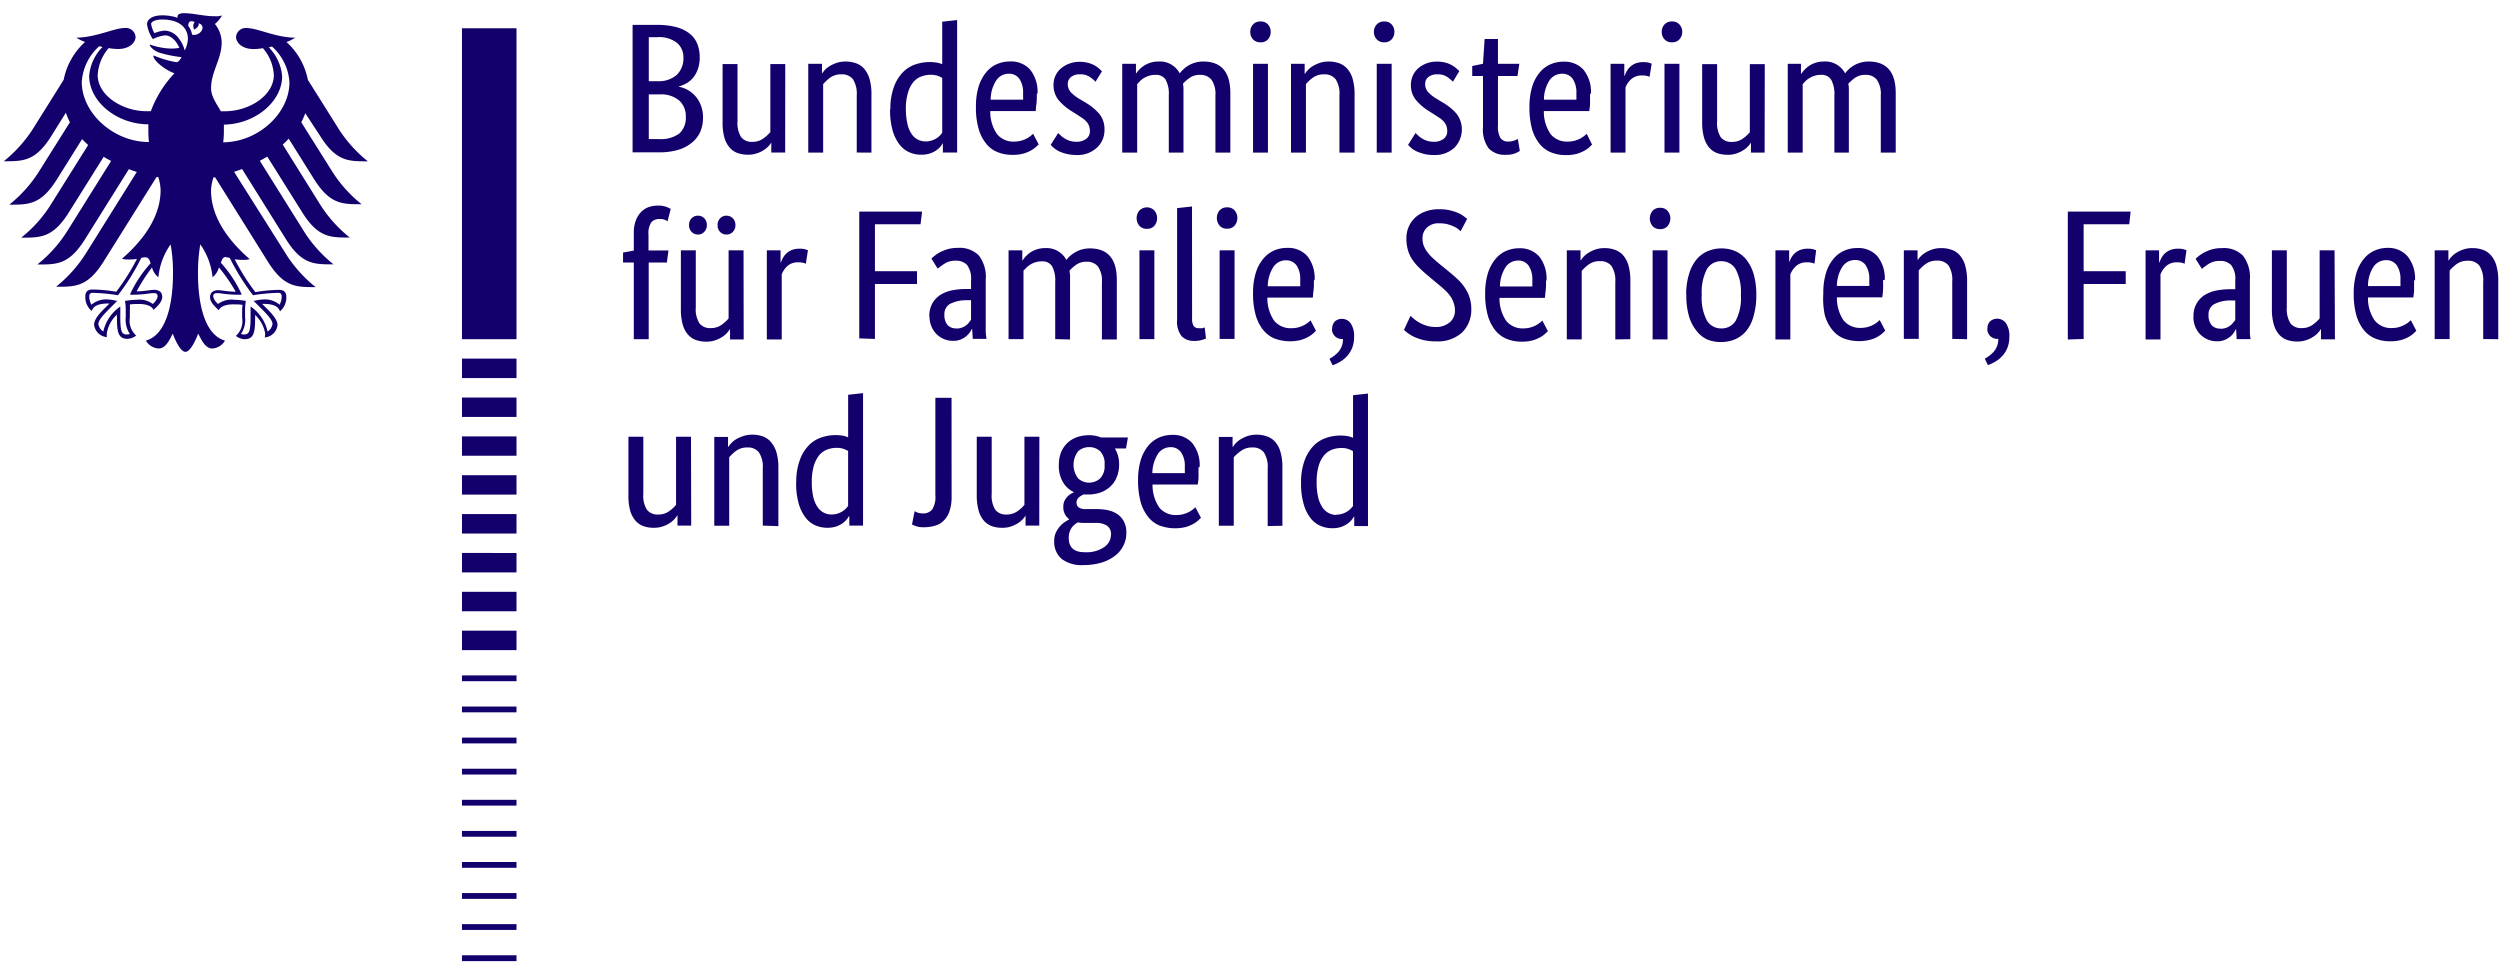 <svg xmlns="http://www.w3.org/2000/svg" width="118" height="46" fill="none"><path fill="#14006D" d="M63.072 24.292a.954.954 0 0 0 .789-.411v-2.587a1.208 1.208 0 0 0-.226-.102.917.917 0 0 0-.317-.046 1.252 1.252 0 0 0-.461.084.925.925 0 0 0-.37.275 1.385 1.385 0 0 0-.25.499 2.684 2.684 0 0 0-.091.749c-.005.245.02.49.073.73.04.169.109.328.205.472a.788.788 0 0 0 .648.351m-1.663-1.511a2.993 2.993 0 0 1 .166-1.055c.092-.262.238-.501.43-.703.166-.168.37-.295.595-.37a2.098 2.098 0 0 1 1.018-.08c.084.016.167.042.246.077v-2.01l.705-.078v6.254h-.649v-.446h-.017a.979.979 0 0 1-.289.327 1.25 1.25 0 0 1-.306.158 1.31 1.31 0 0 1-.426.063 1.408 1.408 0 0 1-.567-.116 1.215 1.215 0 0 1-.469-.376 1.947 1.947 0 0 1-.317-.664 3.459 3.459 0 0 1-.12-.981Zm-1.574 2.035v-2.714a1.253 1.253 0 0 0-.18-.763.647.647 0 0 0-.545-.232.86.86 0 0 0-.525.155 2.077 2.077 0 0 0-.352.306v3.234h-.704v-4.194h.648v.471h.017a1.054 1.054 0 0 1 .342-.345 1.9 1.9 0 0 1 .33-.161 1.31 1.31 0 0 1 .438-.07 1.44 1.44 0 0 1 .507.084c.15.053.284.146.387.267.115.139.198.3.243.475a2.5 2.5 0 0 1 .088.72v2.753l-.694.014Zm-4.578-3.723a.706.706 0 0 0-.602.317c-.17.272-.262.586-.264.907h1.532a.786.786 0 0 0 0-.127v-.18a1.123 1.123 0 0 0-.176-.674.585.585 0 0 0-.508-.243m1.332.946v.464c0 .113-.025.246-.035.352H54.4c-.009.387.103.768.32 1.09a.998.998 0 0 0 .818.35 1.221 1.221 0 0 0 .591-.15 1.182 1.182 0 0 0 .293-.218l.264.499-.134.127c-.071.064-.15.12-.236.165-.112.06-.23.109-.352.144a2.117 2.117 0 0 1-1.23-.07 1.314 1.314 0 0 1-.541-.408 1.956 1.956 0 0 1-.353-.703 3.722 3.722 0 0 1-.123-1.02c-.006-.325.036-.65.127-.963a1.96 1.96 0 0 1 .352-.668c.137-.167.31-.3.507-.39.197-.085.41-.128.623-.127a1.208 1.208 0 0 1 .944.38c.256.324.382.731.352 1.142m-4.486-.108a.83.83 0 0 0-.215-.647.737.737 0 0 0-.504-.19.775.775 0 0 0-.524.19 1.053 1.053 0 0 0 0 1.293.779.779 0 0 0 1.028 0 .83.83 0 0 0 .215-.646Zm-.94 2.742a1.784 1.784 0 0 1-.324-.025.84.84 0 0 0-.152.105.705.705 0 0 0-.236.352.841.841 0 0 0-.039.278c0 .446.247.671.744.671.333.025.666-.063.943-.25a.724.724 0 0 0 .307-.573.474.474 0 0 0-.194-.432.921.921 0 0 0-.514-.127h-.535Zm1.95-3.516h-.524a1.4 1.4 0 0 1 .2.749c.004.204-.033.407-.109.598a1.201 1.201 0 0 1-.306.45c-.133.124-.29.22-.461.28a1.71 1.71 0 0 1-.574.096h-.229a.853.853 0 0 0-.219.137.332.332 0 0 0-.088.374.256.256 0 0 0 .074.093.519.519 0 0 0 .331.085h.532c.186-.001.371.019.553.06.158.037.307.104.44.196a.954.954 0 0 1 .293.352c.074.158.11.331.105.506a1.35 1.35 0 0 1-.55 1.1 1.966 1.966 0 0 1-.64.317 2.969 2.969 0 0 1-.838.112 1.548 1.548 0 0 1-1.025-.291 1.053 1.053 0 0 1-.352-.844.94.94 0 0 1 .08-.404 1.43 1.43 0 0 1 .198-.3 1.18 1.18 0 0 1 .232-.2l.19-.116V24.5a.682.682 0 0 1-.27-.587.621.621 0 0 1 .063-.289.824.824 0 0 1 .313-.327l.13-.066a1.154 1.154 0 0 1-.52-.468 1.494 1.494 0 0 1-.198-.816c-.003-.21.035-.419.113-.615.07-.166.174-.316.306-.44.131-.116.285-.206.45-.263.18-.059.368-.088.557-.088.192 0 .382.035.56.106h1.275l-.091.52Zm-4.092 3.642h-.648v-.475a1.12 1.12 0 0 1-.338.348 1.575 1.575 0 0 1-.327.159 1.19 1.19 0 0 1-.43.07 1.41 1.41 0 0 1-.503-.08.925.925 0 0 1-.38-.268 1.253 1.253 0 0 1-.24-.475 2.645 2.645 0 0 1-.085-.72v-2.753h.705v2.7c-.023.26.036.52.169.745a.624.624 0 0 0 .528.225.86.86 0 0 0 .517-.154c.124-.086.235-.187.331-.303v-3.213h.705l-.004 4.194Zm-4.138-1.357a2.04 2.04 0 0 1-.098.668 1.095 1.095 0 0 1-.268.447.937.937 0 0 1-.416.246 1.853 1.853 0 0 1-.542.073 1.057 1.057 0 0 1-.352-.049 1.832 1.832 0 0 1-.194-.08l.124-.63a1.1 1.1 0 0 0 .144.07.747.747 0 0 0 .24.036.54.54 0 0 0 .447-.187c.12-.202.171-.437.148-.671v-4.598h.764l.003 4.675Zm-5.67.833a.967.967 0 0 0 .525-.154.897.897 0 0 0 .26-.257v-2.587a1.083 1.083 0 0 0-.221-.102.922.922 0 0 0-.32-.046 1.231 1.231 0 0 0-.458.084.913.913 0 0 0-.374.274c-.114.15-.198.32-.25.5a2.688 2.688 0 0 0-.091.748c-.005.246.02.492.074.732.04.168.11.328.207.47a.806.806 0 0 0 .296.257c.11.053.23.08.352.081Zm-1.662-1.511c-.01-.36.046-.717.166-1.055.09-.263.237-.502.43-.703.165-.17.37-.296.595-.37a2.076 2.076 0 0 1 1.014-.08c.084.016.165.042.243.077v-2.01l.704-.078v6.254h-.648v-.446h-.017a.815.815 0 0 1-.1.144.953.953 0 0 1-.19.183 1.25 1.25 0 0 1-.306.158 1.332 1.332 0 0 1-.43.063c-.193 0-.385-.039-.563-.116a1.19 1.19 0 0 1-.468-.376 2.017 2.017 0 0 1-.32-.665 3.601 3.601 0 0 1-.117-.98m-1.574 2.035v-2.693a1.254 1.254 0 0 0-.18-.763.652.652 0 0 0-.55-.232.874.874 0 0 0-.524.155c-.121.09-.232.192-.33.306v3.234h-.705v-4.194h.648v.471h.017a.76.76 0 0 1 .113-.15c.066-.076.142-.14.225-.194.112-.066.23-.12.353-.162.14-.048.288-.072.436-.07.173-.003.345.026.508.084a.887.887 0 0 1 .39.285c.115.14.199.3.247.474.064.235.094.478.088.721v2.753l-.736-.025Zm-3.377 0h-.648v-.475h-.018a.94.94 0 0 1-.113.155 1.26 1.26 0 0 1-.553.352c-.137.05-.283.073-.43.07a1.41 1.41 0 0 1-.5-.08.884.884 0 0 1-.38-.268c-.114-.14-.197-.3-.243-.475a2.656 2.656 0 0 1-.08-.72v-2.753h.704v2.7c-.023.26.036.52.169.745a.634.634 0 0 0 .531.225.85.85 0 0 0 .515-.154c.123-.086.235-.187.33-.303v-3.213h.705l.01 4.194Zm84.581-8.806v-2.7a1.28 1.28 0 0 0-.18-.766.659.659 0 0 0-.549-.229.875.875 0 0 0-.525.155c-.121.09-.232.192-.331.306v3.234h-.705v-4.187h.648v.471h.018a.749.749 0 0 1 .113-.151c.065-.075.141-.14.225-.193.105-.067.217-.121.335-.162.14-.049.288-.072.436-.07.173-.003.345.026.508.084a.895.895 0 0 1 .383.267c.115.14.199.301.247.475.064.234.094.477.088.72v2.753l-.711-.007Zm-4.579-3.723a.707.707 0 0 0-.602.317 1.654 1.654 0 0 0-.257.906h1.532a.89.89 0 0 0 0-.126v-.18a1.144 1.144 0 0 0-.176-.678.593.593 0 0 0-.507-.239m1.327.942v.468c0 .116-.024.246-.035.351h-2.141c-.011.388.101.77.321 1.09a.985.985 0 0 0 .817.352c.112 0 .223-.015.331-.046a1.335 1.335 0 0 0 .443-.225l.11-.099.26.5-.13.126c-.072.064-.152.12-.236.165a1.74 1.74 0 0 1-.352.145 1.902 1.902 0 0 1-.518.06 1.842 1.842 0 0 1-.704-.13 1.313 1.313 0 0 1-.543-.409 1.977 1.977 0 0 1-.352-.703 3.729 3.729 0 0 1-.12-1.019c-.006-.326.037-.65.127-.963.072-.244.191-.471.352-.668a1.35 1.35 0 0 1 .508-.39c.195-.085.406-.129.619-.127a1.193 1.193 0 0 1 .934.397c.255.323.38.73.352 1.14m-3.779 2.78h-.659v-.475h-.017a.657.657 0 0 1-.113.155 1 1 0 0 1-.222.19 1.407 1.407 0 0 1-.327.162 1.19 1.19 0 0 1-.43.07 1.416 1.416 0 0 1-.504-.08.928.928 0 0 1-.38-.268 1.25 1.25 0 0 1-.239-.475 2.615 2.615 0 0 1-.085-.72v-2.76h.704v2.7c-.021.26.039.52.173.745a.628.628 0 0 0 .528.225.86.86 0 0 0 .518-.155c.123-.086.234-.187.331-.302v-3.213h.704l.018 4.201Zm-5.406-.5a.772.772 0 0 0 .264-.041.75.75 0 0 0 .335-.243l.102-.126v-.925h-.229a1.64 1.64 0 0 0-.768.176.543.543 0 0 0-.264.506.702.702 0 0 0 .148.485.53.53 0 0 0 .412.162m-1.268-.57a1.138 1.138 0 0 1 .514-1.009c.171-.105.36-.179.557-.218.224-.043.452-.064.68-.063h.218v-.404a1.058 1.058 0 0 0-.19-.731.69.69 0 0 0-.528-.2.938.938 0 0 0-.525.133 2.929 2.929 0 0 0-.331.242l-.3-.474a2.36 2.36 0 0 1 .18-.155 1.892 1.892 0 0 1 .62-.299c.148-.037.301-.054.454-.052a1.266 1.266 0 0 1 .979.351c.25.33.368.741.331 1.153v2.44c0 .176.025.288.035.351h-.658l-.025-.464h-.017a1.367 1.367 0 0 1-.106.18.862.862 0 0 1-.176.183 1.117 1.117 0 0 1-.254.144.882.882 0 0 1-.352.06 1.107 1.107 0 0 1-.444-.089 1.118 1.118 0 0 1-.352-.242 1.155 1.155 0 0 1-.236-.373 1.332 1.332 0 0 1-.081-.467m-.415-2.49a.647.647 0 0 0-.113-.041.865.865 0 0 0-.236-.025.739.739 0 0 0-.521.176 1.058 1.058 0 0 0-.268.39v3.076h-.704v-4.208h.637v.57h.018c.029-.085.067-.166.113-.243a.804.804 0 0 1 .426-.352 1 1 0 0 1 .352-.052.887.887 0 0 1 .239.024l.145.046-.088.64Zm-5.512 3.576V9.988h2.965l-.066.598h-2.152V12.8h1.986v.605h-1.986v2.594l-.747.025Zm-3.793-.513a.458.458 0 0 1 .134-.352.51.51 0 0 1 .736.091c.123.193.18.42.162.648.004.177-.027.354-.091.52a1.24 1.24 0 0 1-.24.383 1.455 1.455 0 0 1-.327.267 1.89 1.89 0 0 1-.353.165l-.147-.306a1.48 1.48 0 0 0 .443-.351.899.899 0 0 0 .194-.58h-.025a.494.494 0 0 1-.352-.13.468.468 0 0 1-.14-.37m-1.656.5v-2.7a1.275 1.275 0 0 0-.176-.766.658.658 0 0 0-.55-.229.874.874 0 0 0-.524.155c-.122.09-.233.192-.331.306v3.234h-.704v-4.18h.648v.471a.823.823 0 0 1 .116-.151c.065-.075.141-.14.225-.193.105-.067.217-.121.335-.162a1.29 1.29 0 0 1 .436-.07c.173-.003.345.026.507.084.15.053.282.146.384.267.115.14.199.301.247.475.062.235.092.477.088.72v2.753l-.7-.014Zm-4.578-3.723a.706.706 0 0 0-.606.316 1.682 1.682 0 0 0-.26.907h1.528a.786.786 0 0 0 0-.126v-.18a1.144 1.144 0 0 0-.173-.678.592.592 0 0 0-.507-.239m1.328.942a4.5 4.5 0 0 1 0 .468c0 .133-.021.246-.035.351h-2.141c-.01.388.1.768.316 1.09a1.003 1.003 0 0 0 .821.352 1.215 1.215 0 0 0 .588-.152c.066-.034.128-.074.187-.12l.109-.098.26.5-.13.126a1.41 1.41 0 0 1-.605.31 2.117 2.117 0 0 1-1.23-.07 1.324 1.324 0 0 1-.538-.409 1.9 1.9 0 0 1-.352-.703 3.732 3.732 0 0 1-.068-1.005c-.007-.325.035-.65.124-.963a1.89 1.89 0 0 1 .352-.668c.135-.169.31-.303.507-.39.196-.086.407-.129.62-.127a1.202 1.202 0 0 1 .944.38c.255.322.38.729.352 1.139m-3.317-.777a.547.547 0 0 0-.113-.042.865.865 0 0 0-.236-.025.74.74 0 0 0-.521.176c-.117.11-.208.242-.268.39v3.076H83.8v-4.208h.648v.57a1.41 1.41 0 0 1 .112-.243.824.824 0 0 1 .426-.352c.114-.038.233-.056.353-.052a.89.89 0 0 1 .24.024l.144.046-.082.64Zm-3.473 1.476c.03-.42-.053-.84-.243-1.216a.777.777 0 0 0-.683-.38.765.765 0 0 0-.68.38c-.186.377-.27.797-.24 1.216a2.27 2.27 0 0 0 .244 1.206.777.777 0 0 0 .683.37.769.769 0 0 0 .68-.37c.188-.373.27-.79.24-1.206Zm-2.581 0a3.22 3.22 0 0 1 .137-.995c.07-.25.19-.483.352-.685a1.45 1.45 0 0 1 .535-.394 1.704 1.704 0 0 1 1.29 0c.2.09.378.224.517.394.16.204.28.437.352.685.09.324.133.66.127.995.006.34-.039.68-.134 1.006a1.838 1.838 0 0 1-.352.703c-.146.171-.33.305-.539.39a1.72 1.72 0 0 1-.644.12 1.7 1.7 0 0 1-.648-.12 1.384 1.384 0 0 1-.507-.411 2 2 0 0 1-.353-.682 3.47 3.47 0 0 1-.126-1.01m-1.24-3.107a.456.456 0 0 1-.352-.14.569.569 0 0 1 0-.725.454.454 0 0 1 .352-.14.434.434 0 0 1 .352.14.558.558 0 0 1 0 .725.432.432 0 0 1-.352.14Zm.352 5.206h-.704v-4.204h.704v4.204Zm-2.465 0v-2.7a1.27 1.27 0 0 0-.18-.766.655.655 0 0 0-.546-.228.86.86 0 0 0-.524.154 1.943 1.943 0 0 0-.335.306v3.234h-.704v-4.204h.648v.471h.017a1.054 1.054 0 0 1 .342-.345c.104-.066.215-.12.331-.161.14-.048.288-.072.437-.07.173-.003.344.026.507.084.15.054.283.146.387.267.115.139.198.3.243.475.065.234.094.477.088.72v2.753l-.711.01Zm-4.578-3.722a.707.707 0 0 0-.602.316 1.713 1.713 0 0 0-.265.907h1.529a.81.81 0 0 0 0-.127v-.179a1.145 1.145 0 0 0-.176-.678.592.592 0 0 0-.507-.24m1.33.943c0 .183 0 .351-.017.467-.017.116-.024.246-.035.352h-2.145c-.009.388.103.768.32 1.09a.997.997 0 0 0 .818.351c.112 0 .223-.015.33-.046a1.08 1.08 0 0 0 .261-.105c.065-.034.126-.074.184-.12l.109-.098.264.5-.134.126a1.25 1.25 0 0 1-.236.165c-.112.06-.23.11-.352.144a1.886 1.886 0 0 1-.518.06 1.847 1.847 0 0 1-.704-.13 1.313 1.313 0 0 1-.542-.408 1.953 1.953 0 0 1-.353-.703 3.722 3.722 0 0 1-.123-1.02c-.006-.325.037-.65.127-.963.073-.243.193-.47.352-.668.135-.168.31-.302.507-.39a1.54 1.54 0 0 1 .624-.126 1.206 1.206 0 0 1 .933.38c.254.323.379.728.352 1.138m-4.053-2.32a1.052 1.052 0 0 0-.328-.228 2.042 2.042 0 0 0-.296-.106 1.575 1.575 0 0 0-.38-.042.784.784 0 0 0-.595.21.676.676 0 0 0-.201.49c-.002.109.014.218.046.323.038.103.088.201.151.292.074.103.156.2.247.288.102.095.218.2.352.31l.49.4c.14.117.274.234.4.352.121.118.229.249.321.39a1.725 1.725 0 0 1 .296.98 1.503 1.503 0 0 1-.43 1.115 1.71 1.71 0 0 1-1.25.422 2.343 2.343 0 0 1-1.007-.207c-.107-.05-.21-.11-.306-.18a1.677 1.677 0 0 1-.184-.155l.307-.664c.05.05.103.097.158.14a1.713 1.713 0 0 0 .588.323c.138.045.282.066.427.064a.984.984 0 0 0 .686-.225.704.704 0 0 0 .24-.527 1.052 1.052 0 0 0-.05-.351 1.233 1.233 0 0 0-.137-.303 1.884 1.884 0 0 0-.232-.284 5.203 5.203 0 0 0-.335-.296l-.49-.411a6.658 6.658 0 0 1-.443-.397 2.23 2.23 0 0 1-.328-.394 1.566 1.566 0 0 1-.207-.447 2.005 2.005 0 0 1-.07-.552 1.326 1.326 0 0 1 .418-.98 1.44 1.44 0 0 1 .486-.285c.207-.075.425-.11.645-.105a2.145 2.145 0 0 1 .912.186c.093.04.18.093.26.155l.148.112-.31.587Zm-6.061 4.602a.457.457 0 0 1 .133-.352.48.48 0 0 1 .32-.116.505.505 0 0 1 .416.208c.123.192.18.42.163.647.003.177-.028.354-.092.52a1.328 1.328 0 0 1-.57.65c-.111.068-.23.123-.353.165l-.148-.305a1.5 1.5 0 0 0 .444-.352.898.898 0 0 0 .194-.58h-.025a.493.493 0 0 1-.352-.13.469.469 0 0 1-.141-.37m-2.166-3.216a.705.705 0 0 0-.602.316 1.713 1.713 0 0 0-.264.908h1.532a.787.787 0 0 0 0-.127v-.18a1.144 1.144 0 0 0-.173-.678.601.601 0 0 0-.51-.239m1.33.942c0 .183 0 .352-.017.468-.017.116-.024.246-.035.351H59.82a1.87 1.87 0 0 0 .32 1.09.997.997 0 0 0 .818.352 1.221 1.221 0 0 0 .609-.152 1.182 1.182 0 0 0 .292-.217l.254.492-.13.126a1.332 1.332 0 0 1-.24.165c-.111.062-.23.11-.352.145a2.116 2.116 0 0 1-1.23-.07 1.336 1.336 0 0 1-.541-.409 1.953 1.953 0 0 1-.353-.703 3.718 3.718 0 0 1-.123-1.019c-.006-.326.036-.65.127-.963a1.96 1.96 0 0 1 .352-.668c.137-.167.31-.3.507-.39a1.54 1.54 0 0 1 .623-.127 1.204 1.204 0 0 1 .944.38c.256.322.381.729.352 1.139m-4.13-2.426a.45.45 0 0 1-.353-.14.569.569 0 0 1 0-.725.452.452 0 0 1 .352-.14.441.441 0 0 1 .353.14.558.558 0 0 1 0 .724.44.44 0 0 1-.352.141Zm.352 5.206h-.705v-4.183h.705v4.183Zm-2.004-.98a.674.674 0 0 0 .074.369.292.292 0 0 0 .257.102.708.708 0 0 0 .162 0l.102-.036.06.524a1.474 1.474 0 0 1-.19.067 1.22 1.22 0 0 1-.377.046.783.783 0 0 1-.578-.218 1.095 1.095 0 0 1-.218-.777V9.823l.704-.078.004 5.274ZM54.134 10.8a.442.442 0 0 1-.352-.14.559.559 0 0 1 0-.725.493.493 0 0 1 .704 0 .568.568 0 0 1 0 .724.441.441 0 0 1-.352.141Zm.352 5.206h-.704v-4.19h.704v4.19Zm-4.68 0v-2.7a1.404 1.404 0 0 0-.148-.741.535.535 0 0 0-.483-.229 1.036 1.036 0 0 0-.732.3l-.134.136v3.234h-.705v-4.19h.648v.471h.018c.04-.059.083-.115.13-.169.067-.071.14-.136.219-.193a1.244 1.244 0 0 1 .7-.214 1.058 1.058 0 0 1 1.015.559 1.334 1.334 0 0 1 .405-.355 1.338 1.338 0 0 1 .7-.19c.853 0 1.275.495 1.275 1.487v2.812h-.704v-2.7a1.176 1.176 0 0 0-.183-.742.658.658 0 0 0-.542-.228.818.818 0 0 0-.493.144c-.113.08-.217.172-.31.274 0 .067.017.134.024.208.007.073 0 .147 0 .232v2.812l-.7-.018Zm-4.67-.499a.736.736 0 0 0 .598-.284c.036-.05.07-.092.099-.127v-.925h-.225a1.665 1.665 0 0 0-.772.176.547.547 0 0 0-.26.506.703.703 0 0 0 .148.486.527.527 0 0 0 .412.161m-1.272-.57a1.225 1.225 0 0 1 .141-.607c.091-.163.22-.3.377-.401.17-.106.36-.18.556-.218.223-.043.45-.065.677-.064h.218v-.404a1.088 1.088 0 0 0-.187-.73.703.703 0 0 0-.528-.201.93.93 0 0 0-.525.133 3.119 3.119 0 0 0-.334.243l-.296-.475a1.66 1.66 0 0 1 .18-.154c.08-.066.17-.122.264-.166a1.87 1.87 0 0 1 .352-.133 1.8 1.8 0 0 1 .458-.053 1.276 1.276 0 0 1 .979.352c.25.33.368.74.33 1.153v2.439c.006.118.018.235.036.352h-.648l-.028-.464h-.018c-.066.136-.16.256-.278.351-.078.06-.163.108-.254.145a.888.888 0 0 1-.352.06 1.094 1.094 0 0 1-.792-.331 1.103 1.103 0 0 1-.236-.373 1.258 1.258 0 0 1-.085-.467m-3.314 1.054V9.988h2.966l-.074.598h-2.152V12.8h1.986v.605h-1.986v2.594l-.74-.028Zm-2.521-3.522a.607.607 0 0 0-.116-.042.848.848 0 0 0-.236-.025.74.74 0 0 0-.521.176 1.054 1.054 0 0 0-.265.39v3.076h-.704v-4.208h.648v.57h.018a1.41 1.41 0 0 1 .112-.243.901.901 0 0 1 .176-.207.766.766 0 0 1 .25-.145c.114-.038.233-.056.353-.052a.89.89 0 0 1 .24.024l.144.046-.1.64Zm-3.325-1.825a.438.438 0 0 1-.123.324.412.412 0 0 1-.3.123.408.408 0 0 1-.39-.272.44.44 0 0 1-.028-.175.446.446 0 0 1 .123-.323.401.401 0 0 1 .296-.12.41.41 0 0 1 .393.27.446.446 0 0 1 .03.173Zm-1.348 0a.438.438 0 0 1-.259.416.407.407 0 0 1-.16.03.413.413 0 0 1-.393-.272.439.439 0 0 1-.027-.174.442.442 0 0 1 .12-.323.407.407 0 0 1 .3-.12.401.401 0 0 1 .39.27.446.446 0 0 1 .029.173Zm1.74 5.4h-.645v-.475h-.018a1.093 1.093 0 0 1-.338.345 1.41 1.41 0 0 1-.327.162 1.19 1.19 0 0 1-.43.07 1.413 1.413 0 0 1-.504-.08.926.926 0 0 1-.38-.268 1.205 1.205 0 0 1-.24-.475 2.645 2.645 0 0 1-.084-.72v-2.767h.704v2.7c-.023.26.038.521.173.745a.624.624 0 0 0 .528.225.86.86 0 0 0 .518-.155 1.69 1.69 0 0 0 .33-.302v-3.213h.705l.007 4.208Zm-3.628-3.631h-.856v3.617h-.704v-3.617h-.507v-.472l.507-.094v-.84c-.005-.2.028-.398.099-.584a1.1 1.1 0 0 1 .253-.404.916.916 0 0 1 .352-.225 1.34 1.34 0 0 1 .447-.07 1.115 1.115 0 0 1 .592.157l-.148.584a.593.593 0 0 0-.387-.106.47.47 0 0 0-.384.159.913.913 0 0 0-.13.573v.752h.943l-.077.57Zm55.108-5.19v-2.7a1.404 1.404 0 0 0-.152-.74.528.528 0 0 0-.479-.23.927.927 0 0 0-.31.046.96.96 0 0 0-.242.11.947.947 0 0 0-.184.143l-.13.138v3.234h-.704V3.01h.623v.47h.018a1.75 1.75 0 0 1 .133-.168 1.198 1.198 0 0 1 .525-.344 1.14 1.14 0 0 1 .391-.064 1.058 1.058 0 0 1 1.018.56 1.346 1.346 0 0 1 .725-.507c.125-.036.254-.054.384-.053.853 0 1.279.496 1.279 1.487v2.813h-.705v-2.7a1.176 1.176 0 0 0-.186-.742.655.655 0 0 0-.543-.228.818.818 0 0 0-.493.144c-.113.08-.216.172-.31.274.012.069.02.138.025.207v3.045h-.683Zm-3.293 0h-.645V6.73a.82.82 0 0 1-.116.155 1.01 1.01 0 0 1-.222.19 1.411 1.411 0 0 1-.327.161c-.138.05-.283.074-.43.07a1.514 1.514 0 0 1-.503-.08.926.926 0 0 1-.38-.267 1.306 1.306 0 0 1-.24-.475 2.642 2.642 0 0 1-.085-.703V3.027h.705v2.7c-.023.26.036.52.169.746a.623.623 0 0 0 .528.225.86.86 0 0 0 .518-.155 1.76 1.76 0 0 0 .33-.302V3.027h.705l-.007 4.177Zm-4.374-5.206a.451.451 0 0 1-.352-.14.506.506 0 0 1-.13-.352.499.499 0 0 1 .13-.351.45.45 0 0 1 .352-.14.44.44 0 0 1 .352.14.503.503 0 0 1 .134.351.51.51 0 0 1-.134.352.44.44 0 0 1-.352.14Zm.352 5.207h-.704V3.01h.704v4.194ZM77.86 3.629a.653.653 0 0 0-.112-.043.865.865 0 0 0-.236-.024.737.737 0 0 0-.521.176 1.04 1.04 0 0 0-.268.39v3.076h-.704V3.01h.648v.57h.017c.03-.085.067-.166.113-.243a.824.824 0 0 1 .422-.352c.114-.038.233-.056.353-.052a.921.921 0 0 1 .243.024l.144.046-.099.626Zm-4.12-.148a.705.705 0 0 0-.606.316 1.681 1.681 0 0 0-.26.907h1.532a.922.922 0 0 0 0-.126v-.18a1.145 1.145 0 0 0-.176-.678.591.591 0 0 0-.507-.24m1.327.943v.468c0 .116-.025.246-.035.351H72.87c-.01.388.102.77.32 1.09a.989.989 0 0 0 .818.351 1.249 1.249 0 0 0 .884-.369l.253.51-.13.127a1.297 1.297 0 0 1-.236.165c-.112.06-.23.11-.352.144a1.905 1.905 0 0 1-.518.06 1.844 1.844 0 0 1-.704-.13 1.313 1.313 0 0 1-.543-.408 1.957 1.957 0 0 1-.352-.703 3.737 3.737 0 0 1-.12-1.02c-.006-.325.037-.65.127-.963a1.9 1.9 0 0 1 .352-.668 1.36 1.36 0 0 1 .508-.39c.195-.085.406-.128.62-.127a1.203 1.203 0 0 1 .943.38c.255.323.381.729.352 1.14m-3.468-.845h-.92V5.91c-.02.209.021.418.117.605a.433.433 0 0 0 .383.165.78.78 0 0 0 .272-.046 1.03 1.03 0 0 0 .165-.077l.095.566a1.083 1.083 0 0 1-.655.183 1.037 1.037 0 0 1-.813-.3 1.495 1.495 0 0 1-.271-1.001V3.586h-.508v-.47l.508-.106.077-1.17h.63v1.17h1.008l-.088.576Zm-3.043.271a2.23 2.23 0 0 0-.254-.214.79.79 0 0 0-.482-.134.635.635 0 0 0-.43.13.408.408 0 0 0-.148.313.561.561 0 0 0 .137.39c.122.13.262.24.416.327l.26.158c.254.143.481.327.673.545a1.229 1.229 0 0 1-.098 1.593 1.356 1.356 0 0 1-.993.351 1.714 1.714 0 0 1-.448-.052 2.04 2.04 0 0 1-.352-.12 1.111 1.111 0 0 1-.243-.155 2.273 2.273 0 0 1-.158-.15l.352-.56.127.12a1.123 1.123 0 0 0 .416.246c.098.03.202.046.306.046a.737.737 0 0 0 .482-.141.44.44 0 0 0 .166-.352.785.785 0 0 0-.04-.256.588.588 0 0 0-.119-.197.996.996 0 0 0-.19-.169l-.264-.172-.26-.165a2.485 2.485 0 0 1-.617-.535 1.1 1.1 0 0 1-.225-.703c0-.149.03-.296.091-.432.061-.134.15-.254.26-.352a1.333 1.333 0 0 1 .866-.31c.142-.001.283.015.42.05a1.289 1.289 0 0 1 .51.271l.138.126-.3.503Zm-3.247-1.86a.451.451 0 0 1-.352-.14.51.51 0 0 1-.134-.352.502.502 0 0 1 .134-.351.45.45 0 0 1 .352-.14.441.441 0 0 1 .352.14.499.499 0 0 1 .13.351.506.506 0 0 1-.13.352.44.44 0 0 1-.352.14Zm.352 5.207h-.704V3.01h.704v4.194Zm-2.465 0v-2.7a1.246 1.246 0 0 0-.18-.766.652.652 0 0 0-.546-.229.874.874 0 0 0-.525.155 1.907 1.907 0 0 0-.33.306v3.234h-.705V3.01h.645v.47h.017a.82.82 0 0 1 .116-.15c.066-.075.142-.14.226-.194.105-.066.217-.12.334-.161a1.29 1.29 0 0 1 .437-.07c.173-.003.345.026.507.084a.915.915 0 0 1 .384.267c.115.14.199.3.247.475.062.235.092.477.088.72v2.753h-.715Zm-3.726-5.207a.451.451 0 0 1-.352-.14.505.505 0 0 1-.13-.352.498.498 0 0 1 .13-.351.45.45 0 0 1 .352-.14.441.441 0 0 1 .352.14.499.499 0 0 1 .13.351.506.506 0 0 1-.13.352.44.44 0 0 1-.352.14Zm.352 5.207h-.704V3.01h.704v4.194Zm-4.68 0v-2.7a1.403 1.403 0 0 0-.148-.742.528.528 0 0 0-.48-.228.95.95 0 0 0-.313.045.993.993 0 0 0-.24.11.947.947 0 0 0-.182.143l-.13.138v3.234h-.705V3.01h.648v.47a1.43 1.43 0 0 1 .134-.168 1.2 1.2 0 0 1 .525-.344 1.14 1.14 0 0 1 .39-.064 1.058 1.058 0 0 1 1.018.56c.049-.068.104-.13.166-.187a1.28 1.28 0 0 1 .243-.183 1.344 1.344 0 0 1 .701-.19c.852 0 1.278.496 1.278 1.487v2.813h-.704v-2.7a1.176 1.176 0 0 0-.187-.742.66.66 0 0 0-.542-.228.818.818 0 0 0-.493.144c-.113.08-.217.172-.31.274.012.069.02.138.024.207v3.045h-.694ZM51.71 3.857a1.73 1.73 0 0 0-.254-.214.78.78 0 0 0-.479-.134.627.627 0 0 0-.43.13.408.408 0 0 0-.147.313.558.558 0 0 0 .133.39c.123.128.263.238.416.327l.264.158c.253.144.48.328.673.545.17.215.257.483.246.756a1.118 1.118 0 0 1-.352.837 1.345 1.345 0 0 1-.993.351 1.975 1.975 0 0 1-.796-.172 1.172 1.172 0 0 1-.24-.155 1.685 1.685 0 0 1-.158-.15l.352-.56.127.12a1.123 1.123 0 0 0 .416.246c.099.03.202.046.306.046.171.01.34-.04.479-.141a.432.432 0 0 0 .17-.352.785.785 0 0 0-.04-.256.588.588 0 0 0-.12-.197 1.024 1.024 0 0 0-.193-.169l-.26-.172-.265-.165a2.552 2.552 0 0 1-.616-.535 1.116 1.116 0 0 1-.222-.703 1 1 0 0 1 .352-.773c.116-.097.249-.174.391-.225.152-.057.313-.086.476-.085.14-.002.282.015.419.05a1.265 1.265 0 0 1 .514.27l.134.127-.303.492Zm-4.085-.376a.705.705 0 0 0-.603.316 1.714 1.714 0 0 0-.264.907h1.532a.786.786 0 0 0 0-.126v-.18a1.144 1.144 0 0 0-.176-.678.592.592 0 0 0-.507-.24m1.331.943c0 .183 0 .352-.017.468-.018.116-.025.246-.036.351h-2.144c-.01.388.102.769.32 1.09a.996.996 0 0 0 .817.351 1.23 1.23 0 0 0 .775-.274c.038-.03.075-.06.11-.095l.263.5-.134.126c-.072.064-.151.12-.236.165a1.66 1.66 0 0 1-.352.144 1.887 1.887 0 0 1-.517.06 1.845 1.845 0 0 1-.705-.13 1.313 1.313 0 0 1-.542-.408 1.953 1.953 0 0 1-.352-.703 3.59 3.59 0 0 1-.124-1.02c-.006-.325.037-.65.127-.962.073-.244.193-.47.352-.668.137-.168.31-.301.508-.39.196-.086.409-.129.623-.127a1.207 1.207 0 0 1 .944.38c.253.323.379.729.352 1.139m-5.283 2.256a.966.966 0 0 0 .525-.154.9.9 0 0 0 .162-.137.826.826 0 0 0 .099-.12V3.678a1.08 1.08 0 0 0-.222-.102.924.924 0 0 0-.32-.046 1.231 1.231 0 0 0-.459.085.884.884 0 0 0-.373.274 1.38 1.38 0 0 0-.246.499 2.55 2.55 0 0 0-.096.749c-.003.246.023.491.078.73.038.17.107.33.204.472a.805.805 0 0 0 .296.257c.11.052.23.08.352.08Zm-1.662-1.511a2.996 2.996 0 0 1 .165-1.055 1.94 1.94 0 0 1 .43-.703c.166-.169.37-.296.595-.369a2.088 2.088 0 0 1 1.015-.08c.083.015.164.04.243.073V1.024l.704-.078V7.2h-.673v-.446a.957.957 0 0 1-.098.144.952.952 0 0 1-.19.183c-.095.066-.198.12-.307.158a1.315 1.315 0 0 1-.43.063 1.41 1.41 0 0 1-.563-.116 1.221 1.221 0 0 1-.468-.376 2.018 2.018 0 0 1-.32-.664 3.601 3.601 0 0 1-.117-.981M40.438 7.2V4.504a1.27 1.27 0 0 0-.18-.766.654.654 0 0 0-.546-.229.878.878 0 0 0-.528.155c-.121.09-.232.192-.331.306v3.234h-.704V3.01h.648v.47a1.074 1.074 0 0 1 .338-.344c.105-.066.217-.12.334-.161a1.29 1.29 0 0 1 .437-.07c.173-.003.344.026.507.084.15.053.282.145.384.267.114.14.199.3.247.475.064.234.094.477.088.72v2.753l-.694-.004Zm-3.378 0h-.655v-.474a.939.939 0 0 1-.112.154 1.126 1.126 0 0 1-.226.19c-.1.07-.21.124-.327.162a1.19 1.19 0 0 1-.43.07c-.17.002-.34-.025-.5-.08a.884.884 0 0 1-.38-.268 1.251 1.251 0 0 1-.243-.474 2.653 2.653 0 0 1-.081-.704V3.025h.704v2.7c-.022.26.037.52.17.745a.63.63 0 0 0 .53.225.857.857 0 0 0 .515-.155 1.92 1.92 0 0 0 .335-.302V3.024h.704L37.06 7.2Zm-4.69-1.687a.987.987 0 0 0-.317-.774 1.333 1.333 0 0 0-.916-.284h-.514v2.109h.472c.346.028.692-.066.975-.267a1.003 1.003 0 0 0 .3-.791m-.113-2.777a.885.885 0 0 0-.3-.703 1.357 1.357 0 0 0-.933-.271h-.401v2.077h.39a1.3 1.3 0 0 0 .927-.295 1.076 1.076 0 0 0 .317-.822m.771-.025c.003.186-.025.371-.081.548a1.32 1.32 0 0 1-.215.408c-.086.11-.192.204-.313.274-.117.07-.242.123-.373.159v.017A1.375 1.375 0 0 1 33.091 5c.063.175.094.36.091.545.003.224-.037.446-.12.654-.085.2-.216.378-.384.517-.19.16-.412.28-.651.352a3.175 3.175 0 0 1-.933.123h-1.236V1.175h1.165a3.43 3.43 0 0 1 .912.109c.229.06.442.166.627.313.158.126.28.293.352.481.078.203.116.42.113.637m-9.75-1.382h1.102V16.01h-2.574V1.333h1.472Zm0 43.757h1.102v.274h-2.574v-.274h1.472Zm0-15.321h1.102v.918h-2.574v-.918h1.472Zm0 13.851h1.102v.274h-2.574v-.274h1.472Zm0-1.466h1.102v.274h-2.574v-.274h1.472Zm0-1.469h1.102v.274h-2.574v-.274h1.472Zm0-1.466h1.102v.274h-2.574v-.274h1.472Zm0-1.47h1.102v.274h-2.574v-.274h1.472Zm0-1.466h1.102v.274h-2.574v-.274h1.472Zm0-1.469h1.102v.274h-2.574v-.274h1.472Zm0-1.466h1.102v.274h-2.574v-.274h1.472Zm0-1.47h1.102v.274h-2.574v-.274h1.472Zm0-3.944h1.102v.918h-2.574v-.918h1.472Zm0-1.834h1.102v.917h-2.574v-.918h1.472Zm0-1.836h1.102v.917h-2.574v-.917h1.472Zm0-1.836h1.102v.918h-2.574v-.918h1.472Zm0-1.831h1.102v.914h-2.574v-.914h1.472Zm0-1.834h1.102v.917h-2.574v-.917h1.472Zm0-1.836h1.102v.918h-2.574v-.918h1.472ZM10.535 6.718c.021-.169.032-.339.032-.51v-.326c1.465-.021 2.75-1.076 2.75-2.289a2.205 2.205 0 0 0-.63-1.36l.151-.036a2.46 2.46 0 0 1 .824 1.688c0 1.452-1.454 2.812-3.117 2.833M9.07 1.653a.973.973 0 0 0-.183-.433c0-.151.063-.292.303-.176-.127.134-.029.352-.029.352s.265-.123.212-.295c.39.095.109.618-.303.538m-.352.745a1.528 1.528 0 0 0-.307-.608.841.841 0 0 0-.63-.33c-.17.012-.337.052-.493.119a1.341 1.341 0 0 1-.155-.43c0-.105.18-.214.525-.214.76 0 1.211.352 1.211.918a1.32 1.32 0 0 1-.151.545Zm1.947 9.762a.491.491 0 0 1 .183.032c.306.62.673 1.21 1.095 1.757a8.4 8.4 0 0 1 1.173-.112.187.187 0 0 1 .138.035.207.207 0 0 1 .042.148.819.819 0 0 1-.102.376 1.056 1.056 0 0 0-.807-.243c-.12.004-.238.023-.352.057h-.07l.232.232c.352.351.666.66.666.868a.51.51 0 0 1-.233.352 1.943 1.943 0 0 0-.771-1.16l-.032-.022v.5c0 .703-.074.822-.32.822a.433.433 0 0 1-.134-.024 1.19 1.19 0 0 0 .194-.802v-.33c0-.129.011-.257.031-.384v-.052h-.038a3.738 3.738 0 0 0-.497-.046 1.057 1.057 0 0 0-.768.197.625.625 0 0 1-.232-.352c0-.147.091-.158.215-.158a1.3 1.3 0 0 1 .197.018 5.4 5.4 0 0 0 .852.056h.074v-.028a5.782 5.782 0 0 0-.972-1.477c.046-.168.092-.28.257-.28m-4.54 1.757v.028h.029c.285.004.57-.015.852-.056.066-.01.131-.016.197-.018.124 0 .215 0 .215.158a.608.608 0 0 1-.232.352 1.037 1.037 0 0 0-.764-.197c-.167.004-.333.02-.497.046h-.039v.052c.02.127.029.255.028.384v.33c-.03.282.038.565.194.802a.411.411 0 0 1-.13.024c-.25 0-.32-.109-.32-.822v-.503l-.032.025c-.39.279-.665.692-.772 1.16a.522.522 0 0 1-.232-.352c0-.207.31-.513.666-.868l.207-.208.025-.024h-.067a1.41 1.41 0 0 0-.352-.057 1.06 1.06 0 0 0-.806.243.818.818 0 0 1-.103-.376.207.207 0 0 1 .043-.148.19.19 0 0 1 .137-.035c.394.01.787.048 1.176.112.423-.548.79-1.136 1.095-1.757a.491.491 0 0 1 .184-.032c.165 0 .21.113.26.281-.4.44-.729.937-.975 1.477M3.86 3.87a2.46 2.46 0 0 1 .824-1.688l.155.036a2.188 2.188 0 0 0-.63 1.36c0 1.223 1.31 2.289 2.793 2.289v.327c0 .17.01.34.028.51-1.68 0-3.17-1.372-3.17-2.834Zm11.27 2.577c.753 1.188 1.341 1.167 2.232 1.167a6.33 6.33 0 0 1-1.454-1.652l-1.377-2.194a3.243 3.243 0 0 0-1.01-1.786 1.77 1.77 0 0 0 .411-.204c-.898 0-1.785-.453-2.275-.453a.459.459 0 0 0-.517.436c.02.274.306.555.83.555a2.78 2.78 0 0 0 .44-.042c.31.353.491.8.515 1.269 0 .96-1.152 1.708-2.314 1.708h-.193c-.106-.239-.455-.64-.455-1.093 0-.763.5-1.388.5-2.144a1.404 1.404 0 0 0-.32-.883c.137-.111.25-.248.335-.404a.83.83 0 0 1-.324.039C9.598.767 9.144.623 8.7.623c-.25 0-.32.077-.32.15a.13.13 0 0 0 0 .071 1.298 1.298 0 0 0-.29-.08 2.272 2.272 0 0 0-.422-.04c-.535 0-.729.225-.729.419.037.252.131.492.275.703.18-.094.376-.154.577-.176.286 0 .54.27.673.59-.14.024-.281.034-.423.032a3.277 3.277 0 0 1-.954-.186h-.021c0 .074.151.267.444.376.344.104.698.176 1.056.215 0 .017-.098.2-.208.232a.088.088 0 0 1-.066 0 4.704 4.704 0 0 1-1.029-.306s-.024 0-.024.02c0 .201.524.648.993.817a5.272 5.272 0 0 0-1.113 1.789h-.194c-1.162 0-2.314-.749-2.314-1.709.027-.468.209-.915.518-1.269.144.026.29.04.437.042.528 0 .813-.28.834-.555a.46.46 0 0 0-.517-.436c-.49 0-1.38.454-2.279.454.128.085.267.154.412.204a3.243 3.243 0 0 0-1.01 1.785L1.631 5.96A6.331 6.331 0 0 1 .177 7.611c.888 0 1.48.021 2.23-1.167L3.11 5.32c.052.155.116.305.19.45L1.893 8.01A6.331 6.331 0 0 1 .438 9.66c.888 0 1.48.02 2.23-1.167l1.207-1.927c.092.095.187.19.286.278l-1.705 2.72a6.202 6.202 0 0 1-1.454 1.653c.89 0 1.479.021 2.232-1.167l1.66-2.65c.108.066.22.133.351.196L3.22 10.835a6.288 6.288 0 0 1-1.458 1.649c.891 0 1.48.024 2.233-1.164l2.088-3.336c.12.05.247.091.374.133L4.1 11.886a6.397 6.397 0 0 1-1.455 1.649c.888 0 1.48.02 2.23-1.167L7.39 8.353h.077c.069.2.107.41.113.622 0 1.262-.827 2.377-1.824 3.238a.9.9 0 0 0 .278.035c.144.004.288-.006.43-.028a10.193 10.193 0 0 1-.976 1.55 7.14 7.14 0 0 0-1.11-.105c-.323 0-.351.19-.351.351a.846.846 0 0 0 .3.661c.059-.15.182-.351.78-.351h.06c-.175.193-.725.636-.725.995a.657.657 0 0 0 .603.59.87.87 0 0 1 0-.2c.059-.332.226-.634.475-.861a.936.936 0 0 0 0 .144c0 .682.06.998.497.998a.705.705 0 0 0 .412-.155.925.925 0 0 1-.3-.847v-.33a1.951 1.951 0 0 0 0-.289 1.98 1.98 0 0 1 .352-.02s.617-.05.765.274c.169-.155.412-.373.412-.612 0-.155-.074-.334-.395-.334-.12 0-.496.074-.813.074a7.79 7.79 0 0 1 .725-1.129.903.903 0 0 0 .3.464 3.232 3.232 0 0 1 .577-1.553c.08.446.117.9.113 1.353 0 1.698-.409 2.95-1.279 3.188a.739.739 0 0 0 .6.373c.316 0 .492-.352.668-.703.092.25.352.861.599.861.246 0 .507-.611.602-.861.176.351.352.703.666.703a.74.74 0 0 0 .598-.373c-.866-.239-1.274-1.49-1.274-3.188a7.773 7.773 0 0 1 .109-1.354c.324.46.525.995.58 1.554a.924.924 0 0 0 .3-.464c.297.359.562.742.793 1.146-.318 0-.705-.073-.818-.073-.316 0-.394.179-.394.334 0 .239.247.457.412.611.148-.323.768-.274.768-.274.118-.003.235.004.352.021a1.944 1.944 0 0 0-.018.288v.33a.93.93 0 0 1-.296.848.705.705 0 0 0 .413.155c.433 0 .496-.317.496-.999v-.144c.247.228.413.53.472.861a.704.704 0 0 1-.018.2.659.659 0 0 0 .603-.59c0-.351-.55-.801-.726-.995h.06c.602 0 .722.2.782.352a.848.848 0 0 0 .3-.661c0-.169-.036-.352-.353-.352a7.165 7.165 0 0 0-1.11.106 10.189 10.189 0 0 1-.975-1.55c.142.022.286.031.43.028a.89.89 0 0 0 .278-.036c-.993-.86-1.824-1.975-1.824-3.237.008-.212.047-.422.116-.622h.078l2.51 4.014c.754 1.188 1.342 1.167 2.233 1.167a6.332 6.332 0 0 1-1.454-1.648L11.049 8.11c.127-.042.254-.084.377-.133l2.085 3.336c.753 1.188 1.341 1.164 2.232 1.164a6.265 6.265 0 0 1-1.454-1.65L12.264 7.59l.352-.197 1.662 2.65c.75 1.19 1.342 1.168 2.23 1.168a6.266 6.266 0 0 1-1.455-1.652l-1.708-2.735c.099-.088.194-.183.282-.278l1.208 1.927c.753 1.188 1.342 1.167 2.233 1.167a6.263 6.263 0 0 1-1.455-1.653L14.22 5.77c.073-.137.136-.28.19-.425l.722 1.104Z"/></svg>